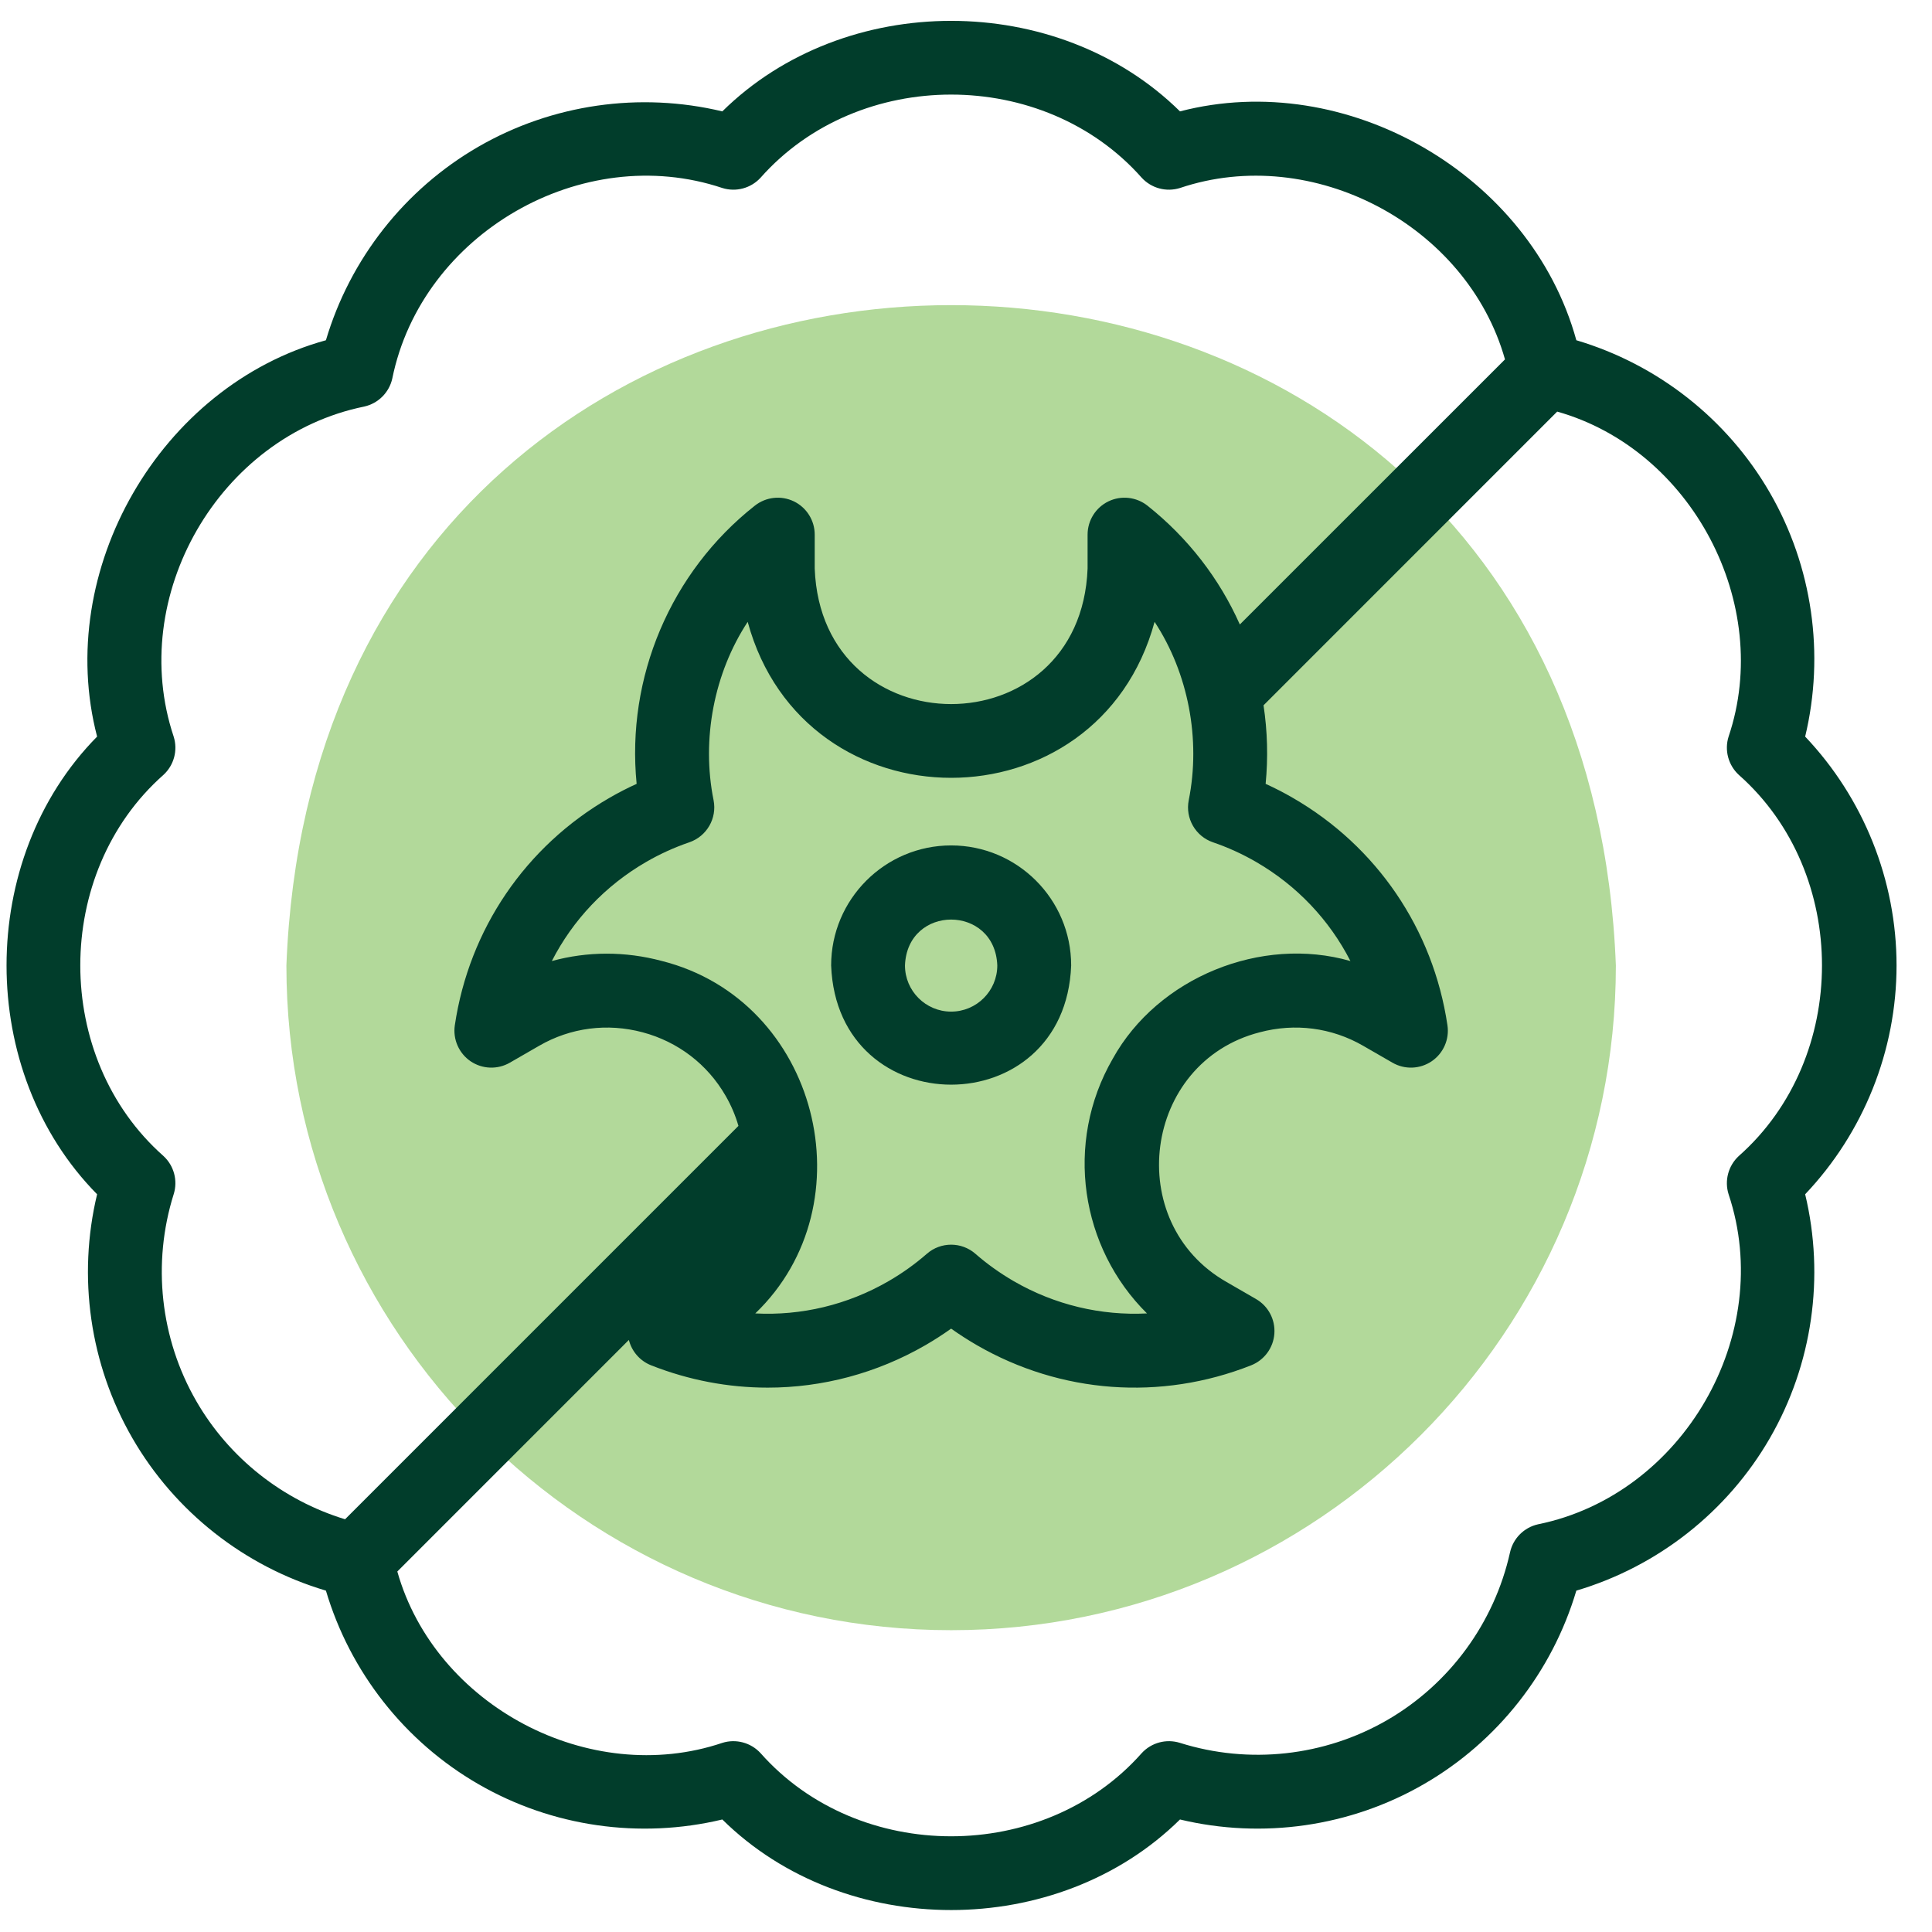 <svg width="46" height="46" viewBox="0 0 46 46" fill="none" xmlns="http://www.w3.org/2000/svg">
<path fill-rule="evenodd" clip-rule="evenodd" d="M22.646 38.814C31.364 38.814 38.473 31.704 38.473 22.987C37.664 2.022 7.626 2.027 6.819 22.987C6.819 31.704 13.929 38.814 22.646 38.814Z" fill="#B2D99A"/>
<path d="M45.156 22.987C45.156 20.959 44.369 19.002 42.98 17.538C43.451 15.576 43.154 13.488 42.14 11.732C41.126 9.975 39.467 8.675 37.532 8.101C36.446 4.155 32.055 1.62 28.095 2.652C25.181 -0.222 20.111 -0.222 17.198 2.652C15.235 2.182 13.148 2.479 11.391 3.493C9.635 4.507 8.334 6.166 7.76 8.101C3.814 9.187 1.279 13.578 2.312 17.538C-0.563 20.452 -0.563 25.522 2.312 28.435C1.841 30.398 2.138 32.485 3.152 34.241C4.166 35.998 5.826 37.299 7.76 37.872C8.334 39.807 9.635 41.467 11.391 42.48C13.148 43.495 15.235 43.791 17.198 43.321C20.111 46.196 25.181 46.196 28.095 43.321C30.057 43.791 32.145 43.495 33.901 42.48C35.657 41.467 36.958 39.807 37.532 37.872C39.467 37.299 41.126 35.998 42.14 34.241C43.154 32.485 43.451 30.398 42.98 28.435C44.369 26.971 45.156 25.015 45.156 22.987ZM4.675 33.362C3.815 31.873 3.619 30.077 4.135 28.435C4.238 28.11 4.143 27.754 3.891 27.523C1.252 25.188 1.252 20.785 3.891 18.45C4.143 18.219 4.238 17.864 4.135 17.538C3.018 14.195 5.219 10.383 8.672 9.68C9.005 9.606 9.266 9.346 9.34 9.013C10.042 5.56 13.856 3.358 17.198 4.476C17.523 4.578 17.879 4.483 18.109 4.231C20.445 1.592 24.848 1.593 27.183 4.231C27.414 4.483 27.769 4.578 28.095 4.476C31.251 3.412 34.93 5.356 35.833 8.557L29.52 14.869C29.035 13.779 28.288 12.808 27.321 12.04C27.056 11.831 26.695 11.791 26.392 11.937C26.088 12.084 25.895 12.392 25.895 12.729V13.536C25.731 17.841 19.56 17.838 19.398 13.536V12.729C19.398 12.392 19.205 12.084 18.901 11.937C18.597 11.791 18.236 11.831 17.972 12.04C15.968 13.62 14.907 16.127 15.158 18.663C14.937 18.764 14.72 18.875 14.51 18.997C12.511 20.151 11.169 22.125 10.829 24.412C10.78 24.745 10.926 25.078 11.204 25.268C11.483 25.457 11.846 25.471 12.139 25.302L12.838 24.899C13.585 24.467 14.46 24.354 15.302 24.579C16.143 24.804 16.844 25.34 17.275 26.088C17.409 26.319 17.511 26.561 17.582 26.807L8.216 36.173C6.73 35.72 5.456 34.715 4.675 33.362ZM27.309 31.272C26.215 31.328 25.116 31.07 24.138 30.505C23.814 30.317 23.506 30.098 23.224 29.852C22.893 29.563 22.399 29.563 22.068 29.852C21.787 30.098 21.479 30.317 21.154 30.505C20.176 31.07 19.078 31.329 17.983 31.272C20.698 28.665 19.486 23.82 15.757 22.88C14.883 22.646 13.985 22.65 13.139 22.882C13.638 21.906 14.411 21.085 15.389 20.52C15.714 20.332 16.058 20.176 16.412 20.055C16.828 19.912 17.075 19.485 16.99 19.053C16.697 17.599 17.002 16.025 17.802 14.806C19.149 19.759 26.145 19.756 27.49 14.806C28.291 16.024 28.595 17.6 28.303 19.054C28.218 19.485 28.465 19.913 28.881 20.055C29.235 20.176 29.578 20.332 29.903 20.52C30.881 21.085 31.654 21.906 32.153 22.882C30.034 22.272 27.568 23.27 26.494 25.208C25.333 27.22 25.73 29.71 27.309 31.272ZM41.401 27.523C41.15 27.754 41.054 28.11 41.157 28.435C42.275 31.778 40.073 35.59 36.62 36.293C36.287 36.367 36.027 36.627 35.953 36.961C35.579 38.641 34.511 40.098 33.022 40.958C31.532 41.817 29.737 42.014 28.095 41.497C27.769 41.395 27.414 41.49 27.183 41.742C24.847 44.381 20.445 44.381 18.109 41.742C17.878 41.489 17.519 41.395 17.198 41.497C14.041 42.561 10.363 40.617 9.46 37.417L14.973 31.903C15.041 32.175 15.237 32.403 15.504 32.508C16.404 32.863 17.343 33.039 18.279 33.039C19.579 33.039 20.871 32.699 22.034 32.028C22.244 31.906 22.448 31.775 22.646 31.634C22.844 31.775 23.049 31.906 23.259 32.028C25.258 33.182 27.638 33.357 29.788 32.508C30.102 32.384 30.318 32.091 30.342 31.755C30.367 31.418 30.197 31.097 29.905 30.929L29.206 30.525C26.719 29.109 27.215 25.294 29.991 24.579C30.832 24.354 31.707 24.467 32.455 24.899L33.154 25.302C33.446 25.471 33.809 25.457 34.088 25.268C34.367 25.078 34.513 24.745 34.463 24.411C34.123 22.125 32.782 20.151 30.782 18.997C30.572 18.875 30.356 18.764 30.134 18.663C30.195 18.043 30.177 17.404 30.084 16.793L37.076 9.8C40.277 10.703 42.221 14.382 41.157 17.538C41.054 17.863 41.15 18.219 41.401 18.45C44.041 20.785 44.04 25.188 41.401 27.523Z" fill="#013D2B"/>
<path d="M22.646 20.129C21.071 20.129 19.789 21.411 19.789 22.987C19.932 26.772 25.361 26.771 25.504 22.987C25.504 21.411 24.222 20.129 22.646 20.129ZM22.646 24.086C22.04 24.086 21.547 23.593 21.547 22.987C21.602 21.53 23.69 21.531 23.745 22.987C23.745 23.593 23.252 24.086 22.646 24.086Z" fill="#013D2B"/>
</svg>

